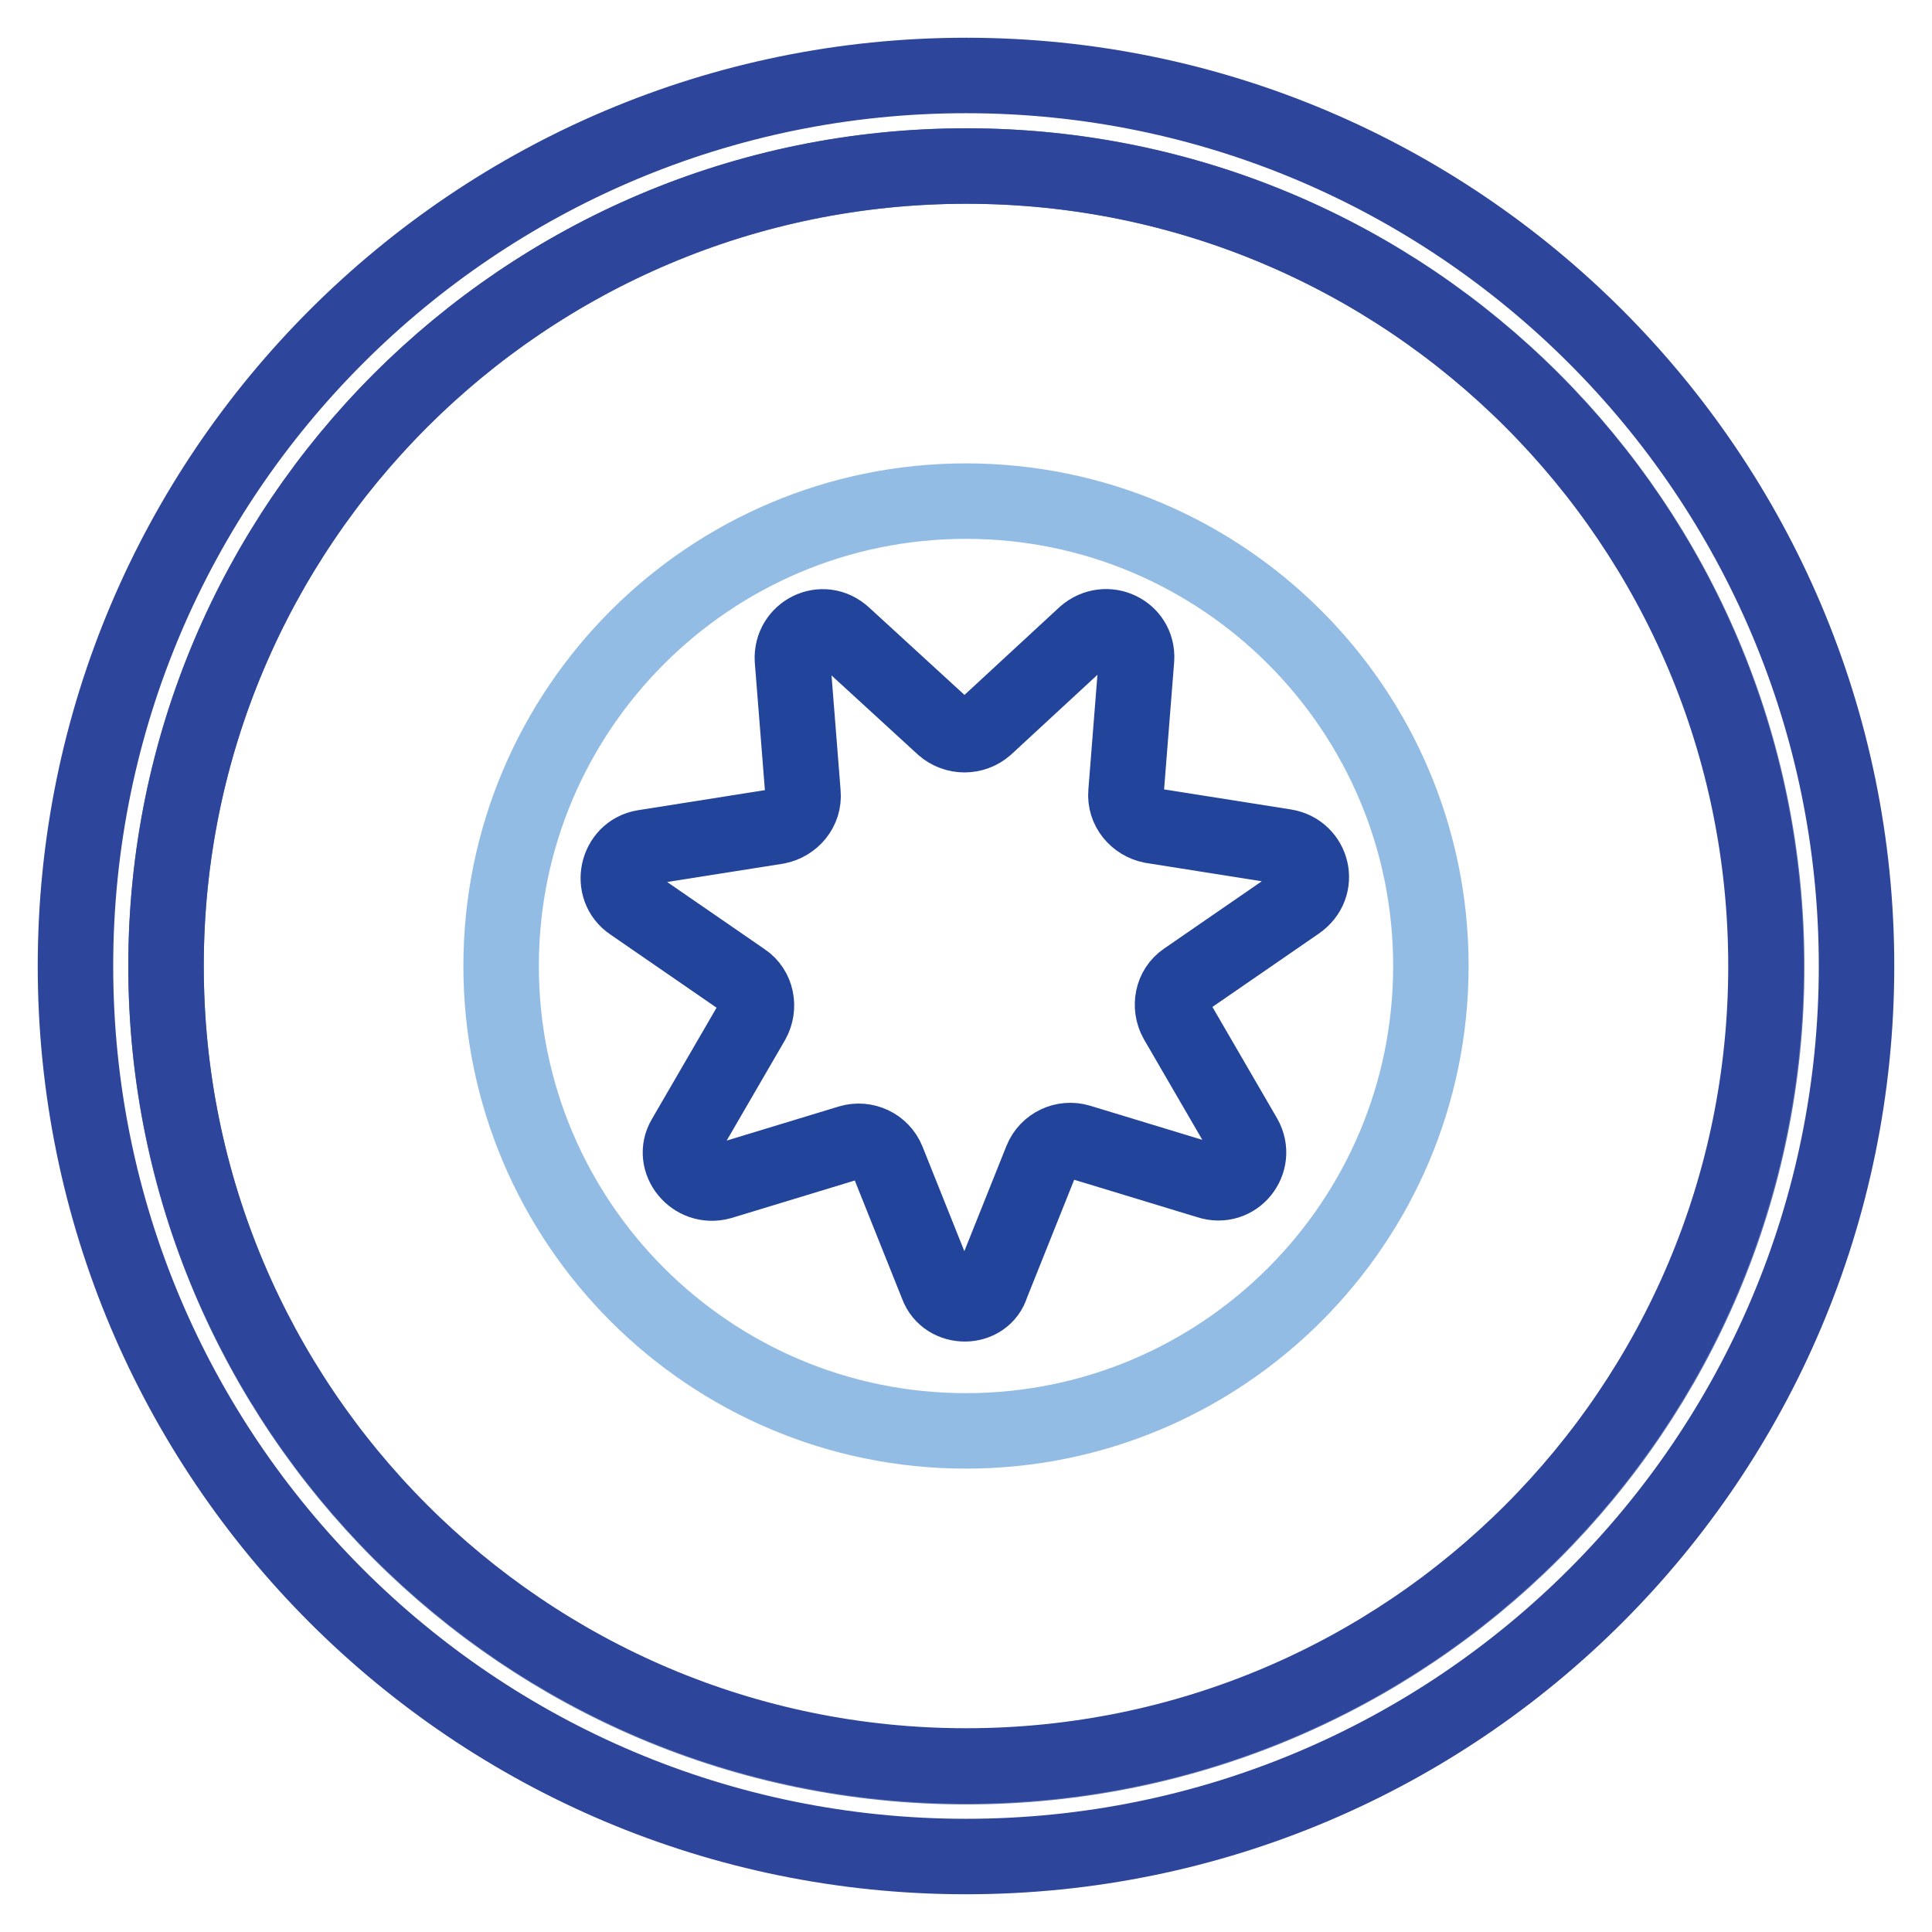 <?xml version="1.0" encoding="utf-8"?>
<!-- Svg Vector Icons : http://www.onlinewebfonts.com/icon -->
<!DOCTYPE svg PUBLIC "-//W3C//DTD SVG 1.1//EN" "http://www.w3.org/Graphics/SVG/1.1/DTD/svg11.dtd">
<svg version="1.1" xmlns="http://www.w3.org/2000/svg" xmlns:xlink="http://www.w3.org/1999/xlink" x="0px" y="0px" viewBox="0 0 256 256" enable-background="new 0 0 256 256" xml:space="preserve">
<g> <path stroke-width="10" fill-opacity="0" stroke="#6179ba"  d="M22,128c0,58.6,47.4,106.1,106,106.1c58.6,0,106.1-47.4,106.1-106c0,0,0,0,0-0.1c0-58.6-47.5-106-106-106 S22,69.4,22,128z"/> <path stroke-width="10" fill-opacity="0" stroke="#2d459a"  d="M128,22c58.6,0,106,47.4,106,106s-47.4,106-106,106c-58.6,0-106-47.6-106-106C22,69.6,69.4,22,128,22  M128,10C63,10,10,62.8,10,128c0,65.2,52.8,118,118,118c65.2,0,118-52.8,118-118C246,62.8,193,10,128,10z"/> <path stroke-width="10" fill-opacity="0" stroke="#93bce5"  d="M66.4,128c0,34,27.6,61.6,61.6,61.6s61.6-27.6,61.6-61.6c0-34-27.6-61.6-61.6-61.6S66.4,94,66.4,128 L66.4,128z"/> <path stroke-width="10" fill-opacity="0" stroke="#22449a"  d="M124.2,170.3l-6.6-16.5c-0.8-2-3-3-5-2.4l-17.1,5.2c-3.6,1-6.6-2.8-4.8-5.8l9-15.5c1-1.8,0.6-4.2-1.2-5.4 l-14.8-10.2c-3-2-2-6.8,1.6-7.4l17.7-2.8c2-0.4,3.6-2.2,3.4-4.4l-1.4-17.7c-0.2-3.6,4-5.8,6.8-3.2L125,96.3c1.6,1.4,4,1.4,5.6,0 l13.2-12.2c2.8-2.4,7-0.4,6.8,3.2l-1.4,17.7c-0.2,2.2,1.4,4,3.4,4.4l17.7,2.8c3.6,0.6,4.8,5.2,1.6,7.4l-14.8,10.2 c-1.8,1.2-2.2,3.6-1.2,5.4l9,15.5c1.8,3.2-1.2,7-4.8,5.8l-17.1-5.2c-2-0.6-4.2,0.4-5,2.4l-6.6,16.5 C130.4,173.6,125.4,173.6,124.2,170.3L124.2,170.3z"/></g>
</svg>